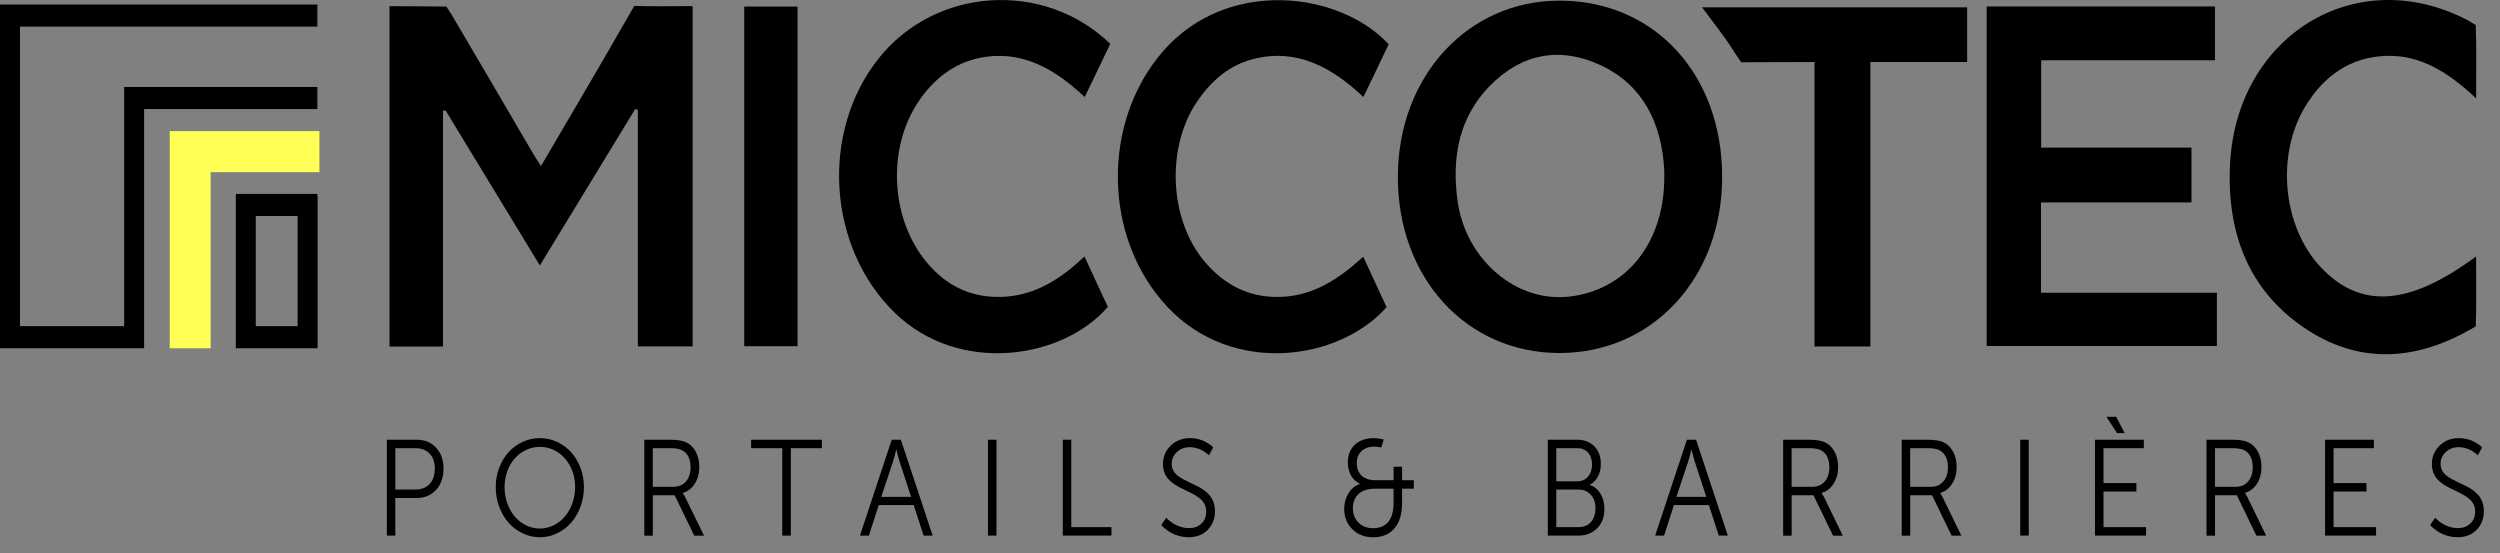 <?xml version="1.0" encoding="UTF-8"?>
<svg xmlns="http://www.w3.org/2000/svg" width="122" height="27" viewBox="0 0 122 27" fill="none">
  <rect x="0" y="0" width="122" height="27" fill="#808080" stroke="none"/>
  <g clip-path="url(#clip0_651_9728)">
    <path d="M26.399 8.105C27.86 5.61 29.276 3.215 30.66 0.798L30.953 0.289C31.695 0.319 33.017 0.298 33.8 0.298V16.903H31.127V5.364L30.995 5.325C29.466 7.832 27.939 10.338 26.345 12.954C24.776 10.374 23.26 7.882 21.745 5.39L21.618 5.404V16.91H19.008V0.301C19.884 0.301 21.782 0.32 21.782 0.32L22.051 0.733C23.377 2.982 24.693 5.237 26.012 7.49C26.119 7.671 26.236 7.846 26.399 8.104V8.105Z" fill="black"></path>
    <path d="M76.109 17.227C71.564 17.23 68.204 13.565 68.215 8.615C68.227 3.73 71.624 0.032 76.1 0.031C80.732 0.031 84.042 3.618 84.041 8.638C84.041 13.556 80.653 17.224 76.109 17.227ZM81.217 8.647C81.217 8.536 81.222 8.425 81.217 8.314C81.092 5.943 80.122 4.123 78.125 3.188C76.171 2.272 74.277 2.575 72.688 4.206C71.21 5.723 70.834 7.665 71.129 9.804C71.525 12.668 73.987 14.773 76.583 14.473C79.379 14.151 81.217 11.84 81.218 8.647H81.217Z" fill="black"></path>
    <path d="M96.949 0.316H108.09V2.941H99.609V7.204H106.944V9.879H99.601V14.285H108.184V16.884H96.95V0.316H96.949Z" fill="black"></path>
    <path d="M66.525 12.527C66.919 13.379 67.291 14.181 67.665 14.99C65.349 17.602 60.148 18.353 56.977 14.984C53.825 11.637 53.728 5.952 56.781 2.473C59.898 -1.076 65.345 -0.442 67.768 2.161C67.368 2.997 66.968 3.832 66.535 4.736C65.003 3.283 63.283 2.343 61.164 2.879C60.011 3.171 59.127 3.918 58.43 4.938C56.909 7.161 57.05 10.647 58.731 12.699C59.781 13.981 61.085 14.58 62.655 14.48C64.173 14.384 65.397 13.566 66.525 12.526V12.527Z" fill="black"></path>
    <path d="M52.922 12.517C53.319 13.371 53.691 14.173 54.063 14.977C51.844 17.536 46.803 18.296 43.681 15.279C40.384 12.094 40.012 6.457 42.878 2.851C45.651 -0.637 50.961 -0.981 54.182 2.141C53.777 2.982 53.37 3.831 52.934 4.735C51.442 3.332 49.8 2.396 47.761 2.836C46.606 3.085 45.69 3.762 44.954 4.765C43.29 7.034 43.386 10.572 45.208 12.784C46.246 14.045 47.563 14.592 49.107 14.475C50.598 14.363 51.811 13.572 52.922 12.517H52.922Z" fill="black"></path>
    <path d="M120.834 12.512C120.834 13.603 120.851 14.938 120.818 15.929L120.479 16.12C117.776 17.632 115.036 17.765 112.425 15.982C109.783 14.179 108.658 11.436 108.825 8.024C109.13 1.773 114.929 -1.861 120.415 0.981L120.816 1.225C120.858 2.242 120.835 3.629 120.835 4.802C119.522 3.562 118.148 2.674 116.459 2.726C114.746 2.779 113.421 3.655 112.481 5.223C111.065 7.584 111.399 11.042 113.223 13.007C115.159 15.091 117.534 14.958 120.835 12.513L120.834 12.512Z" fill="black"></path>
    <path d="M95.996 3.024H91.274V16.908H88.548V3.027C87.501 3.027 84.97 3.038 84.97 3.038L84.614 2.51C84.152 1.764 83.596 1.089 83.061 0.358H95.997V3.024H95.996Z" fill="black"></path>
    <path d="M36.318 0.321H38.92V16.895H36.318V0.321Z" fill="black"></path>
    <path d="M18.878 26.137V21.459H20.34C20.723 21.459 21.037 21.587 21.279 21.844C21.522 22.101 21.643 22.442 21.643 22.868C21.643 23.295 21.521 23.646 21.279 23.908C21.037 24.17 20.723 24.301 20.34 24.301H19.291V26.137H18.877H18.878ZM19.292 23.889H20.284C20.57 23.889 20.797 23.798 20.965 23.618C21.134 23.437 21.218 23.187 21.218 22.869C21.218 22.552 21.134 22.313 20.965 22.137C20.797 21.96 20.572 21.872 20.29 21.872H19.292V23.89V23.889Z" fill="black"></path>
    <path d="M24.191 23.768C24.191 23.439 24.248 23.126 24.36 22.829C24.473 22.533 24.625 22.279 24.817 22.068C25.009 21.856 25.237 21.689 25.502 21.565C25.768 21.442 26.048 21.38 26.344 21.38C26.639 21.38 26.919 21.441 27.185 21.565C27.45 21.688 27.679 21.856 27.87 22.068C28.062 22.279 28.215 22.533 28.327 22.829C28.439 23.126 28.496 23.439 28.496 23.768C28.496 24.098 28.439 24.424 28.327 24.727C28.214 25.03 28.062 25.29 27.87 25.508C27.679 25.725 27.449 25.898 27.183 26.026C26.917 26.154 26.637 26.217 26.344 26.217C26.05 26.217 25.77 26.153 25.504 26.026C25.238 25.898 25.009 25.725 24.817 25.508C24.625 25.29 24.473 25.029 24.36 24.727C24.248 24.423 24.191 24.104 24.191 23.768ZM24.623 23.768C24.623 24.05 24.668 24.316 24.758 24.566C24.848 24.816 24.97 25.031 25.123 25.211C25.277 25.39 25.46 25.532 25.672 25.636C25.885 25.74 26.108 25.793 26.344 25.793C26.579 25.793 26.801 25.74 27.013 25.636C27.225 25.531 27.407 25.389 27.561 25.21C27.715 25.031 27.837 24.816 27.928 24.567C28.019 24.317 28.065 24.051 28.065 23.769C28.065 23.403 27.988 23.07 27.834 22.769C27.681 22.468 27.472 22.232 27.209 22.062C26.946 21.892 26.657 21.806 26.344 21.806C26.108 21.806 25.884 21.857 25.672 21.958C25.459 22.058 25.278 22.195 25.123 22.367C24.97 22.539 24.848 22.747 24.758 22.991C24.668 23.235 24.623 23.494 24.623 23.769V23.768Z" fill="black"></path>
    <path d="M31.443 26.137V21.459H32.694C33.048 21.459 33.313 21.501 33.487 21.585C33.687 21.681 33.843 21.835 33.956 22.048C34.068 22.262 34.125 22.509 34.125 22.791C34.125 23.105 34.052 23.376 33.906 23.604C33.76 23.831 33.567 23.981 33.326 24.055V24.069C33.353 24.108 33.39 24.169 33.435 24.254L34.355 26.139H33.879L32.924 24.17H31.858V26.139H31.444L31.443 26.137ZM31.858 23.756H32.862C33.118 23.756 33.322 23.67 33.472 23.499C33.623 23.328 33.699 23.096 33.699 22.804C33.699 22.409 33.57 22.137 33.314 21.985C33.187 21.91 32.986 21.871 32.712 21.871H31.857V23.756H31.858Z" fill="black"></path>
    <path d="M36.654 21.871V21.459H40.108V21.871H38.592V26.137H38.175V21.871H36.654Z" fill="black"></path>
    <path d="M41.966 26.137L43.516 21.459H43.963L45.513 26.137H45.072L44.588 24.646H42.884L42.402 26.137H41.965H41.966ZM43.006 24.247H44.463L43.908 22.551C43.886 22.486 43.862 22.403 43.834 22.302C43.806 22.201 43.785 22.117 43.77 22.05L43.746 21.946H43.734C43.673 22.201 43.619 22.404 43.57 22.551L43.006 24.247Z" fill="black"></path>
    <path d="M48.213 26.137V21.459H48.627V26.137H48.213Z" fill="black"></path>
    <path d="M51.863 26.137V21.459H52.278V25.724H54.239V26.137H51.863Z" fill="black"></path>
    <path d="M56.669 25.617L56.915 25.266C56.927 25.28 56.944 25.298 56.966 25.321C56.989 25.345 57.037 25.386 57.111 25.444C57.186 25.503 57.263 25.554 57.344 25.598C57.424 25.642 57.526 25.683 57.649 25.72C57.772 25.756 57.896 25.774 58.022 25.774C58.261 25.774 58.461 25.701 58.622 25.556C58.784 25.409 58.864 25.213 58.864 24.967C58.864 24.841 58.84 24.727 58.792 24.626C58.744 24.524 58.68 24.437 58.598 24.365C58.517 24.292 58.424 24.225 58.318 24.163C58.212 24.102 58.101 24.044 57.983 23.988C57.866 23.933 57.749 23.877 57.632 23.819C57.516 23.762 57.405 23.697 57.299 23.625C57.193 23.552 57.1 23.471 57.019 23.383C56.938 23.294 56.873 23.186 56.825 23.06C56.777 22.933 56.753 22.793 56.753 22.64C56.753 22.295 56.877 21.999 57.126 21.751C57.375 21.504 57.69 21.38 58.071 21.38C58.208 21.38 58.341 21.396 58.469 21.427C58.598 21.459 58.704 21.497 58.789 21.542C58.874 21.587 58.949 21.631 59.014 21.674C59.079 21.718 59.127 21.755 59.158 21.786L59.202 21.835L58.997 22.221C58.987 22.21 58.972 22.195 58.952 22.177C58.933 22.158 58.892 22.127 58.829 22.081C58.767 22.035 58.702 21.995 58.635 21.961C58.568 21.926 58.484 21.895 58.381 21.866C58.278 21.837 58.175 21.822 58.071 21.822C57.811 21.822 57.597 21.902 57.429 22.064C57.262 22.225 57.178 22.413 57.178 22.627C57.178 22.745 57.202 22.853 57.251 22.948C57.299 23.042 57.363 23.124 57.444 23.191C57.526 23.259 57.619 23.321 57.725 23.379C57.831 23.437 57.942 23.494 58.059 23.548C58.177 23.602 58.294 23.658 58.41 23.714C58.527 23.77 58.638 23.836 58.743 23.912C58.849 23.987 58.943 24.072 59.024 24.164C59.105 24.258 59.17 24.371 59.218 24.504C59.266 24.637 59.29 24.786 59.29 24.95C59.29 25.309 59.173 25.611 58.939 25.853C58.705 26.096 58.395 26.216 58.01 26.216C57.847 26.216 57.69 26.195 57.538 26.154C57.387 26.113 57.26 26.064 57.16 26.005C57.059 25.947 56.969 25.887 56.893 25.828C56.815 25.768 56.758 25.718 56.721 25.676L56.668 25.615L56.669 25.617Z" fill="black"></path>
    <path d="M65.596 24.844C65.596 24.565 65.664 24.311 65.801 24.081C65.938 23.851 66.126 23.696 66.365 23.616V23.603C66.357 23.6 66.346 23.596 66.331 23.59C66.316 23.583 66.289 23.567 66.249 23.542C66.209 23.517 66.17 23.489 66.133 23.456C66.096 23.423 66.054 23.378 66.008 23.321C65.963 23.264 65.923 23.2 65.891 23.132C65.859 23.064 65.832 22.98 65.809 22.88C65.787 22.78 65.775 22.675 65.775 22.563C65.775 22.203 65.89 21.916 66.12 21.702C66.35 21.487 66.658 21.38 67.044 21.38C67.105 21.38 67.175 21.386 67.255 21.396C67.336 21.407 67.401 21.418 67.449 21.43L67.526 21.446L67.406 21.838C67.274 21.808 67.159 21.793 67.059 21.793C66.814 21.793 66.612 21.865 66.451 22.008C66.29 22.151 66.211 22.346 66.211 22.59C66.211 22.662 66.217 22.73 66.228 22.799C66.239 22.867 66.265 22.94 66.305 23.02C66.344 23.1 66.395 23.169 66.457 23.227C66.52 23.285 66.608 23.334 66.722 23.374C66.835 23.414 66.968 23.434 67.118 23.434H68.008V22.778H68.422V23.434H68.995V23.847H68.422V24.532C68.422 25.08 68.297 25.498 68.048 25.786C67.798 26.074 67.456 26.218 67.022 26.218C66.587 26.218 66.261 26.088 65.996 25.828C65.73 25.567 65.598 25.24 65.598 24.844H65.596ZM66.021 24.815C66.021 25.089 66.111 25.318 66.293 25.501C66.474 25.685 66.716 25.776 67.019 25.776C67.323 25.776 67.573 25.674 67.746 25.47C67.92 25.266 68.006 24.949 68.006 24.516V23.846H67.116C66.758 23.846 66.486 23.932 66.3 24.104C66.114 24.277 66.021 24.514 66.021 24.814V24.815Z" fill="black"></path>
    <path d="M75.533 26.137V21.459H76.975C77.313 21.459 77.589 21.565 77.802 21.779C78.015 21.993 78.121 22.279 78.121 22.638C78.121 22.877 78.073 23.083 77.978 23.257C77.884 23.431 77.752 23.564 77.584 23.655V23.669C77.799 23.736 77.972 23.875 78.101 24.086C78.23 24.297 78.295 24.544 78.295 24.829C78.295 25.234 78.175 25.553 77.935 25.787C77.695 26.02 77.392 26.138 77.026 26.138H75.535L75.533 26.137ZM75.947 23.489H76.975C77.189 23.489 77.361 23.413 77.493 23.262C77.625 23.11 77.691 22.913 77.691 22.671C77.691 22.428 77.627 22.234 77.497 22.089C77.368 21.944 77.192 21.871 76.969 21.871H75.947V23.489ZM75.947 25.724H77.031C77.285 25.724 77.487 25.642 77.636 25.477C77.785 25.313 77.859 25.091 77.859 24.811C77.859 24.532 77.782 24.311 77.628 24.142C77.475 23.973 77.273 23.888 77.025 23.888H75.947V25.724L75.947 25.724Z" fill="black"></path>
    <path d="M80.771 26.137L82.321 21.459H82.768L84.318 26.137H83.877L83.392 24.646H81.689L81.207 26.137H80.769H80.771ZM81.811 24.247H83.267L82.713 22.551C82.691 22.486 82.667 22.403 82.639 22.302C82.611 22.201 82.59 22.117 82.574 22.05L82.551 21.946H82.539C82.478 22.201 82.423 22.404 82.374 22.551L81.811 24.247Z" fill="black"></path>
    <path d="M87.018 26.137V21.459H88.268C88.623 21.459 88.887 21.501 89.061 21.585C89.261 21.681 89.417 21.835 89.53 22.048C89.643 22.262 89.699 22.509 89.699 22.791C89.699 23.105 89.626 23.376 89.48 23.604C89.334 23.831 89.141 23.981 88.901 24.055V24.069C88.928 24.108 88.965 24.169 89.01 24.254L89.929 26.139H89.453L88.499 24.17H87.433V26.139H87.018L87.018 26.137ZM87.432 23.756H88.436C88.692 23.756 88.896 23.67 89.046 23.499C89.197 23.328 89.273 23.096 89.273 22.804C89.273 22.409 89.144 22.137 88.888 21.985C88.761 21.91 88.56 21.871 88.286 21.871H87.431V23.756H87.432Z" fill="black"></path>
    <path d="M92.803 26.137V21.459H94.054C94.408 21.459 94.672 21.501 94.847 21.585C95.047 21.681 95.202 21.835 95.315 22.048C95.428 22.262 95.484 22.509 95.484 22.791C95.484 23.105 95.411 23.376 95.265 23.604C95.12 23.831 94.926 23.981 94.686 24.055V24.069C94.713 24.108 94.75 24.169 94.795 24.254L95.714 26.139H95.238L94.284 24.17H93.218V26.139H92.803L92.803 26.137ZM93.217 23.756H94.221C94.478 23.756 94.681 23.67 94.832 23.499C94.982 23.328 95.058 23.096 95.058 22.804C95.058 22.409 94.929 22.137 94.673 21.985C94.546 21.91 94.345 21.871 94.071 21.871H93.216V23.756H93.217Z" fill="black"></path>
    <path d="M98.588 26.137V21.459H99.002V26.137H98.588Z" fill="black"></path>
    <path d="M102.236 26.137V21.459H104.618V21.871H102.651V23.574H104.257V23.986H102.651V25.724H104.727V26.137H102.237H102.236ZM102.794 20.341H103.27L103.684 21.134H103.311L102.794 20.341Z" fill="black"></path>
    <path d="M107.678 26.137V21.459H108.929C109.283 21.459 109.547 21.501 109.722 21.585C109.922 21.681 110.077 21.835 110.19 22.048C110.303 22.262 110.359 22.509 110.359 22.791C110.359 23.105 110.286 23.376 110.14 23.604C109.995 23.831 109.801 23.981 109.561 24.055V24.069C109.588 24.108 109.625 24.169 109.67 24.254L110.589 26.139H110.113L109.159 24.17H108.093V26.139H107.678L107.678 26.137ZM108.092 23.756H109.096C109.353 23.756 109.556 23.67 109.707 23.499C109.857 23.328 109.933 23.096 109.933 22.804C109.933 22.409 109.804 22.137 109.548 21.985C109.421 21.91 109.22 21.871 108.946 21.871H108.091V23.756H108.092Z" fill="black"></path>
    <path d="M113.463 26.137V21.459H115.844V21.871H113.877V23.574H115.483V23.986H113.877V25.724H115.953V26.137H113.464H113.463Z" fill="black"></path>
    <path d="M118.591 25.617L118.837 25.266C118.849 25.28 118.866 25.298 118.888 25.321C118.911 25.345 118.959 25.386 119.033 25.444C119.108 25.503 119.185 25.554 119.266 25.598C119.346 25.642 119.448 25.683 119.571 25.72C119.694 25.756 119.818 25.774 119.944 25.774C120.183 25.774 120.383 25.701 120.544 25.556C120.706 25.409 120.786 25.213 120.786 24.967C120.786 24.841 120.762 24.727 120.714 24.626C120.666 24.524 120.601 24.437 120.52 24.365C120.439 24.292 120.346 24.225 120.24 24.163C120.134 24.102 120.023 24.044 119.905 23.988C119.788 23.933 119.671 23.877 119.554 23.819C119.438 23.762 119.327 23.697 119.221 23.625C119.115 23.552 119.022 23.471 118.941 23.383C118.86 23.294 118.795 23.186 118.747 23.06C118.699 22.933 118.675 22.793 118.675 22.64C118.675 22.295 118.799 21.999 119.048 21.751C119.296 21.504 119.611 21.38 119.993 21.38C120.13 21.38 120.263 21.396 120.391 21.427C120.519 21.459 120.625 21.497 120.711 21.542C120.796 21.587 120.871 21.631 120.936 21.674C121.001 21.718 121.049 21.755 121.08 21.786L121.124 21.835L120.919 22.221C120.909 22.21 120.894 22.195 120.874 22.177C120.855 22.158 120.813 22.127 120.751 22.081C120.689 22.035 120.624 21.995 120.557 21.961C120.49 21.926 120.406 21.895 120.303 21.866C120.2 21.837 120.097 21.822 119.993 21.822C119.733 21.822 119.519 21.902 119.351 22.064C119.184 22.225 119.1 22.413 119.1 22.627C119.1 22.745 119.124 22.853 119.172 22.948C119.221 23.042 119.285 23.124 119.366 23.191C119.448 23.259 119.541 23.321 119.647 23.379C119.753 23.437 119.864 23.494 119.981 23.548C120.099 23.602 120.216 23.658 120.332 23.714C120.449 23.77 120.56 23.836 120.665 23.912C120.771 23.987 120.865 24.072 120.946 24.164C121.027 24.258 121.092 24.371 121.14 24.504C121.188 24.637 121.212 24.786 121.212 24.95C121.212 25.309 121.095 25.611 120.861 25.853C120.627 26.096 120.317 26.216 119.932 26.216C119.769 26.216 119.612 26.195 119.46 26.154C119.308 26.113 119.182 26.064 119.081 26.005C118.981 25.947 118.891 25.887 118.815 25.828C118.737 25.768 118.68 25.718 118.642 25.676L118.59 25.615L118.591 25.617Z" fill="black"></path>
    <path d="M15.588 6.399V8.402H10.28V16.995H8.283V6.399H15.588Z" fill="#FFFF55"></path>
    <path d="M15.489 9.59V9.463H11.508V16.995H15.499V9.59H15.489ZM12.482 15.916V10.54H14.524V15.916H12.482Z" fill="black"></path>
    <path d="M0.975 1.299V15.916H6.06V4.244H15.488V5.322H7.034V16.995H0V0.221H15.488V1.299H0.975Z" fill="black"></path>
  </g>
  <defs>
    <clipPath id="clip0_651_9728">
      <rect width="121.211" height="26.218" fill="white"></rect>
    </clipPath>
  </defs>
</svg>
